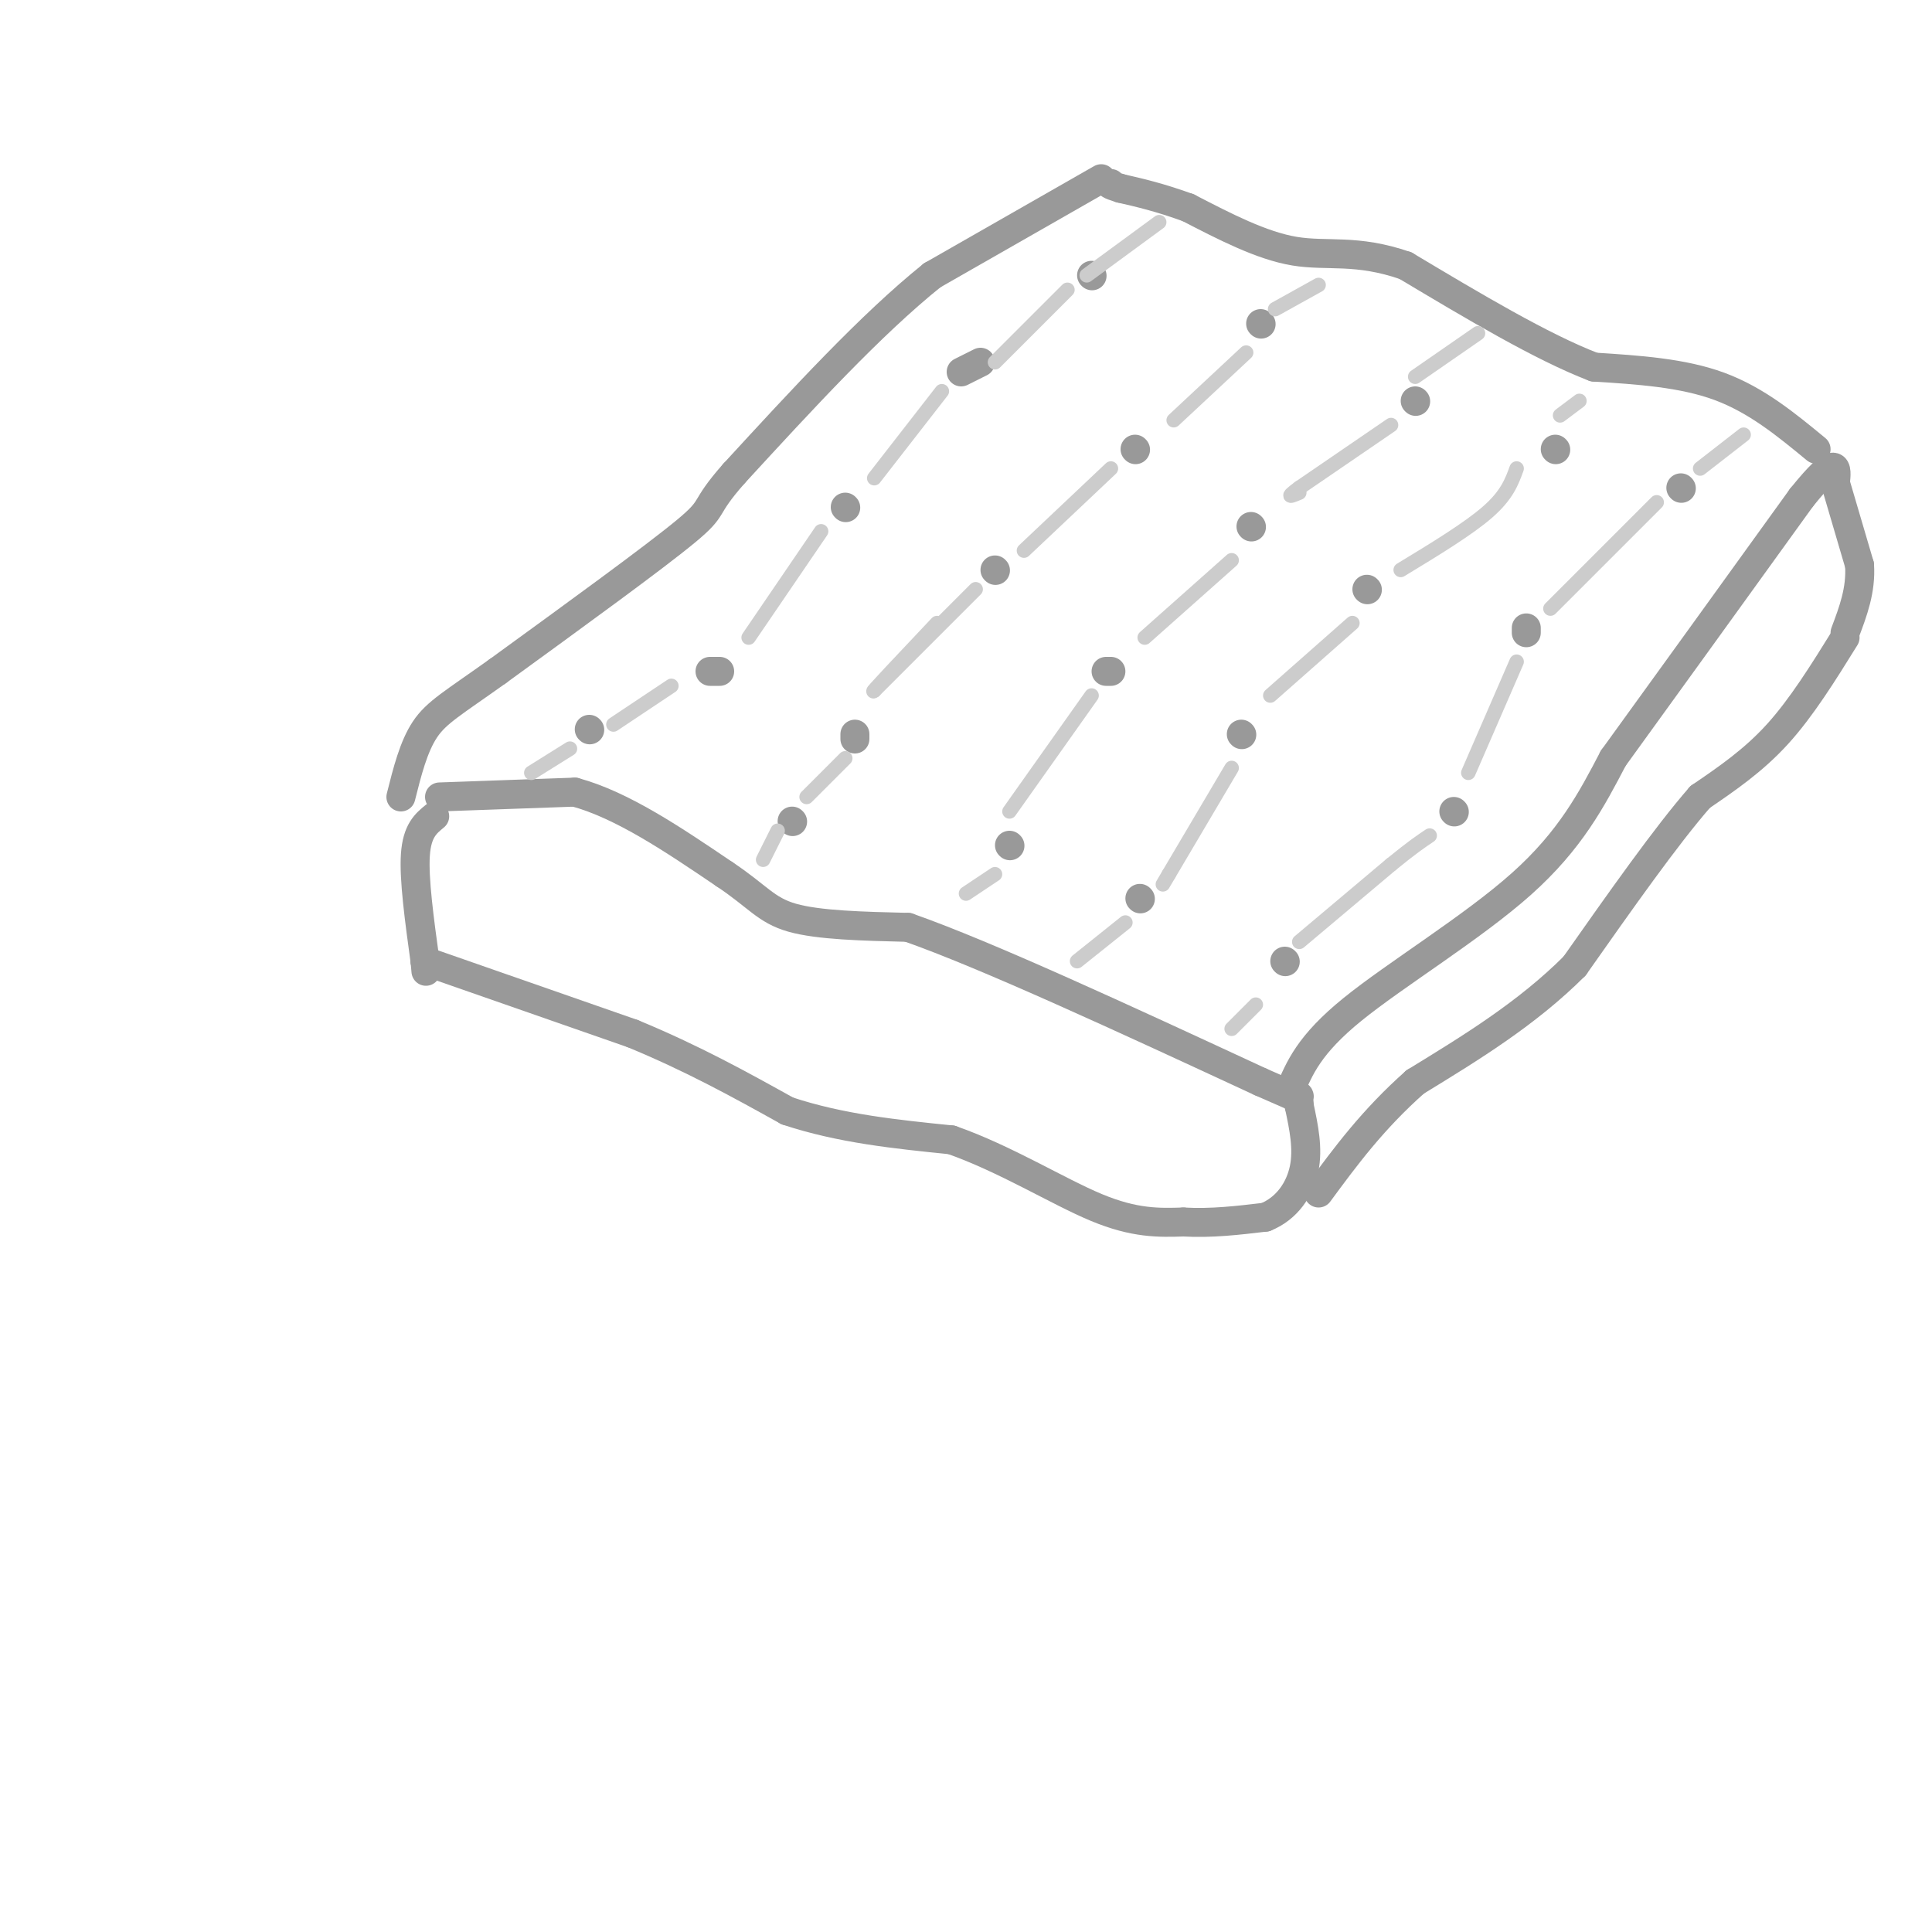 <svg viewBox='0 0 400 400' version='1.1' xmlns='http://www.w3.org/2000/svg' xmlns:xlink='http://www.w3.org/1999/xlink'><g fill='none' stroke='#999999' stroke-width='6' stroke-linecap='round' stroke-linejoin='round'><path d='M91,165c0.000,0.000 28.000,-1.000 28,-1'/><path d='M119,164c9.833,2.667 20.417,9.833 31,17'/><path d='M150,181c6.867,4.556 8.533,7.444 14,9c5.467,1.556 14.733,1.778 24,2'/><path d='M188,192c16.167,5.667 44.583,18.833 73,32'/><path d='M261,224c12.167,5.333 6.083,2.667 0,0'/><path d='M90,169c-1.833,1.500 -3.667,3.000 -4,8c-0.333,5.000 0.833,13.500 2,22'/><path d='M88,199c0.333,3.667 0.167,1.833 0,0'/><path d='M88,199c0.000,0.000 43.000,15.000 43,15'/><path d='M131,214c12.500,5.167 22.250,10.583 32,16'/><path d='M163,230c11.000,3.667 22.500,4.833 34,6'/><path d='M197,236c11.156,3.911 22.044,10.689 30,14c7.956,3.311 12.978,3.156 18,3'/><path d='M245,253c5.833,0.333 11.417,-0.333 17,-1'/><path d='M262,252c4.467,-1.800 7.133,-5.800 8,-10c0.867,-4.200 -0.067,-8.600 -1,-13'/><path d='M269,229c-0.167,-2.500 -0.083,-2.250 0,-2'/><path d='M267,226c2.022,-4.867 4.044,-9.733 13,-17c8.956,-7.267 24.844,-16.933 35,-26c10.156,-9.067 14.578,-17.533 19,-26'/><path d='M334,157c9.667,-13.333 24.333,-33.667 39,-54'/><path d='M373,103c7.667,-9.500 7.333,-6.250 7,-3'/><path d='M380,100c0.000,0.000 5.000,17.000 5,17'/><path d='M385,117c0.333,5.167 -1.333,9.583 -3,14'/><path d='M382,132c-4.500,7.250 -9.000,14.500 -14,20c-5.000,5.500 -10.500,9.250 -16,13'/><path d='M352,165c-7.000,8.000 -16.500,21.500 -26,35'/><path d='M326,200c-9.833,9.833 -21.417,16.917 -33,24'/><path d='M293,224c-8.833,7.833 -14.417,15.417 -20,23'/><path d='M376,93c-6.167,-5.083 -12.333,-10.167 -20,-13c-7.667,-2.833 -16.833,-3.417 -26,-4'/><path d='M330,76c-10.833,-4.167 -24.917,-12.583 -39,-21'/><path d='M291,55c-10.200,-3.533 -16.200,-1.867 -23,-3c-6.800,-1.133 -14.400,-5.067 -22,-9'/><path d='M246,43c-6.000,-2.167 -10.000,-3.083 -14,-4'/><path d='M232,39c-2.667,-0.833 -2.333,-0.917 -2,-1'/><path d='M228,37c0.000,0.000 -35.000,20.000 -35,20'/><path d='M193,57c-12.667,10.167 -26.833,25.583 -41,41'/><path d='M152,98c-6.867,7.756 -3.533,6.644 -10,12c-6.467,5.356 -22.733,17.178 -39,29'/><path d='M103,139c-9.178,6.556 -12.622,8.444 -15,12c-2.378,3.556 -3.689,8.778 -5,14'/><path d='M149,139c0.000,0.000 -2.000,0.000 -2,0'/><path d='M175,105c0.000,0.000 0.100,0.100 0.1,0.1'/><path d='M199,77c0.000,0.000 4.000,-2.000 4,-2'/><path d='M226,57c0.000,0.000 0.100,0.100 0.1,0.1'/><path d='M261,67c0.000,0.000 0.100,0.100 0.1,0.1'/><path d='M235,93c0.000,0.000 0.100,0.100 0.1,0.1'/><path d='M206,118c0.000,0.000 0.100,0.100 0.1,0.1'/><path d='M177,152c0.000,0.000 0.000,1.000 0,1'/><path d='M209,175c0.000,0.000 0.100,0.100 0.1,0.1'/><path d='M230,139c0.000,0.000 -1.000,0.000 -1,0'/><path d='M259,109c0.000,0.000 0.100,0.100 0.1,0.1'/><path d='M293,83c0.000,0.000 0.100,0.100 0.1,0.1'/><path d='M322,93c0.000,0.000 0.100,0.100 0.1,0.1'/><path d='M283,122c0.000,0.000 0.100,0.100 0.1,0.1'/><path d='M257,152c0.000,0.000 0.100,0.100 0.1,0.1'/><path d='M236,186c0.000,0.000 0.100,0.100 0.1,0.1'/><path d='M266,199c0.000,0.000 0.100,0.100 0.1,0.1'/><path d='M301,168c0.000,0.000 0.100,0.100 0.1,0.1'/><path d='M316,131c0.000,0.000 0.000,-1.000 0,-1'/><path d='M348,101c0.000,0.000 0.100,0.100 0.1,0.1'/><path d='M122,151c0.000,0.000 0.100,0.100 0.1,0.1'/><path d='M164,170c0.000,0.000 0.100,0.100 0.1,0.1'/></g>
<g fill='none' stroke='#cccccc' stroke-width='3' stroke-linecap='round' stroke-linejoin='round'><path d='M202,122c0.000,0.000 -21.000,21.000 -21,21'/><path d='M181,143c-1.333,1.167 5.833,-6.417 13,-14'/><path d='M230,97c0.000,0.000 -18.000,17.000 -18,17'/><path d='M258,73c0.000,0.000 -15.000,14.000 -15,14'/><path d='M288,88c0.000,0.000 -19.000,13.000 -19,13'/><path d='M269,101c-3.167,2.333 -1.583,1.667 0,1'/><path d='M255,116c0.000,0.000 -18.000,16.000 -18,16'/><path d='M226,144c0.000,0.000 -17.000,24.000 -17,24'/><path d='M175,157c0.000,0.000 -8.000,8.000 -8,8'/><path d='M139,142c0.000,0.000 -12.000,8.000 -12,8'/><path d='M170,110c0.000,0.000 -15.000,22.000 -15,22'/><path d='M195,81c0.000,0.000 -14.000,18.000 -14,18'/><path d='M221,60c0.000,0.000 -15.000,15.000 -15,15'/><path d='M314,97c-1.000,2.750 -2.000,5.500 -6,9c-4.000,3.500 -11.000,7.750 -18,12'/><path d='M343,104c0.000,0.000 -22.000,22.000 -22,22'/><path d='M327,83c0.000,0.000 -4.000,3.000 -4,3'/><path d='M361,90c0.000,0.000 -9.000,7.000 -9,7'/><path d='M306,69c0.000,0.000 -13.000,9.000 -13,9'/><path d='M273,59c0.000,0.000 -9.000,5.000 -9,5'/><path d='M240,46c0.000,0.000 -15.000,11.000 -15,11'/><path d='M110,160c0.000,0.000 8.000,-5.000 8,-5'/><path d='M158,178c0.000,0.000 3.000,-6.000 3,-6'/><path d='M200,185c0.000,0.000 6.000,-4.000 6,-4'/><path d='M223,199c0.000,0.000 10.000,-8.000 10,-8'/><path d='M255,213c0.000,0.000 5.000,-5.000 5,-5'/><path d='M269,195c0.000,0.000 19.000,-16.000 19,-16'/><path d='M288,179c4.500,-3.667 6.250,-4.833 8,-6'/><path d='M280,129c0.000,0.000 -17.000,15.000 -17,15'/><path d='M314,137c0.000,0.000 -10.000,23.000 -10,23'/><path d='M255,159c0.000,0.000 -13.000,22.000 -13,22'/><path d='M242,181c-2.167,3.667 -1.083,1.833 0,0'/></g>
</svg>